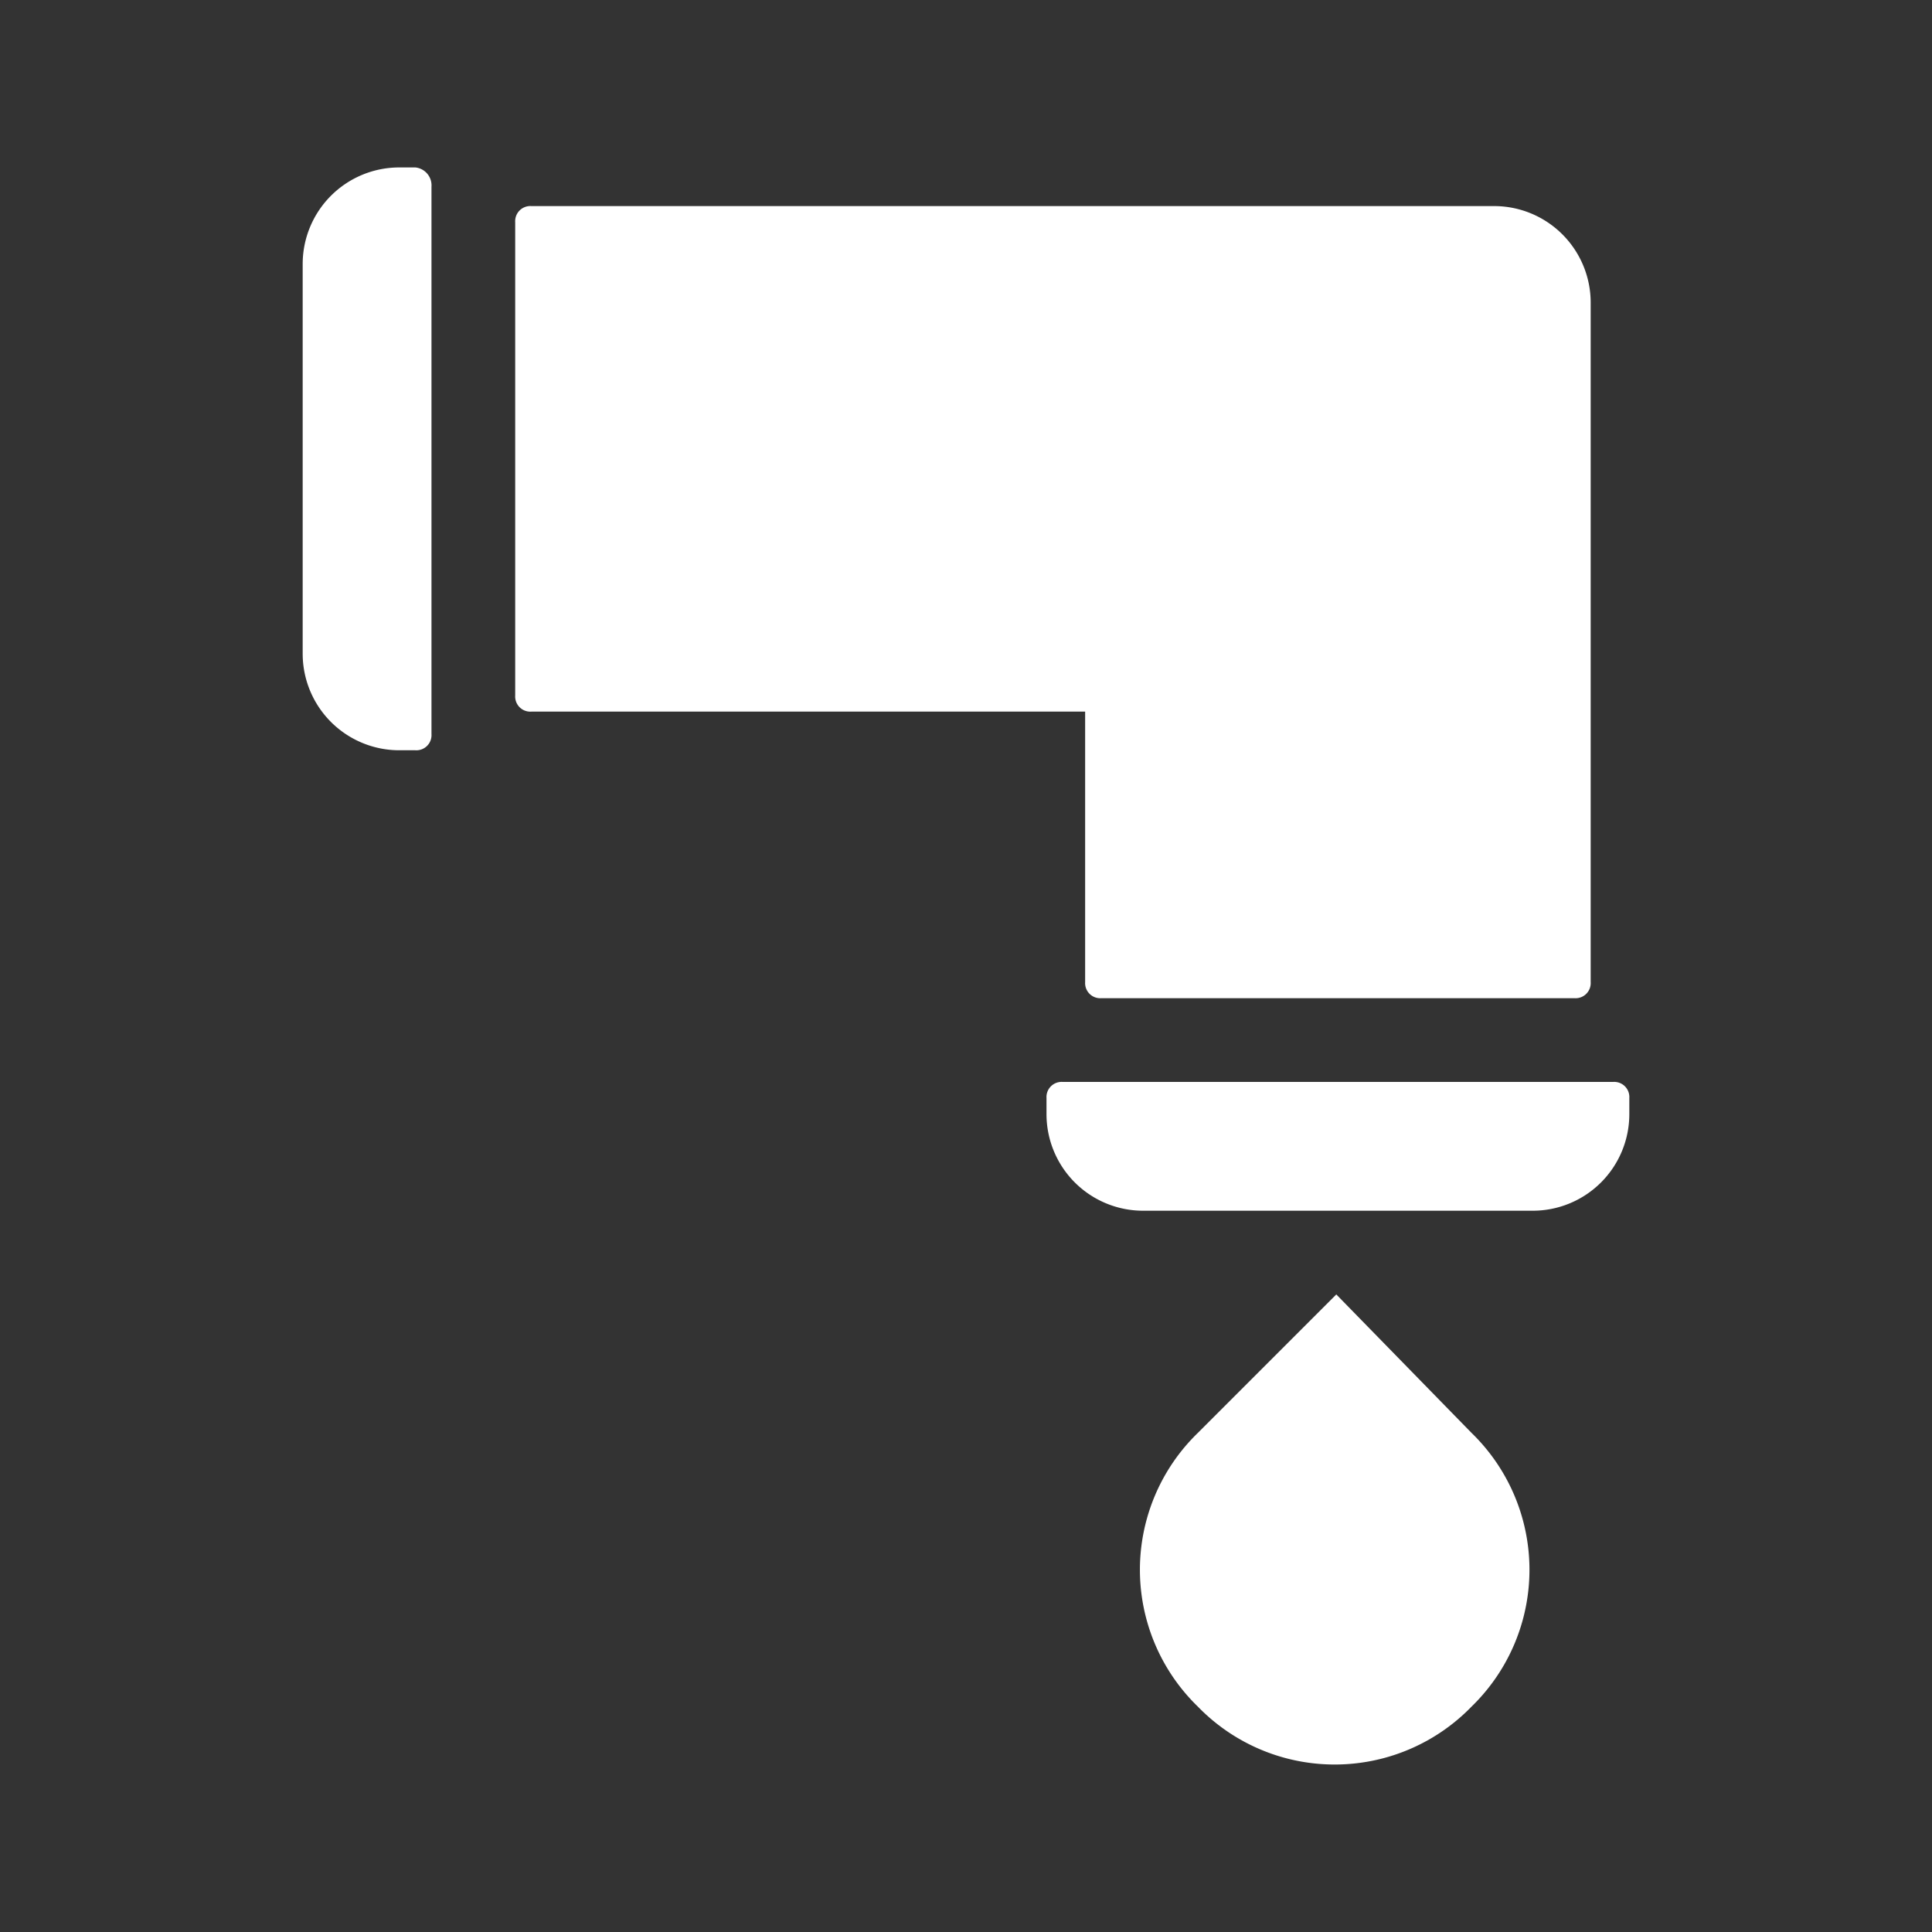 <svg id="Layer_1" data-name="Layer 1" xmlns="http://www.w3.org/2000/svg" width="60" height="60" viewBox="0 0 60 60"><rect x="0" y="0" width="60" height="60" fill="#333333" stroke="none"/><defs><style>.cls-1{fill:#fff;}</style></defs><path class="cls-1" d="M33.7,30.5a.47.47,0,0,0,.5.5H48.9a.47.47,0,0,0,.5-.5V9.4a3,3,0,0,0-3-3H16.5a.47.47,0,0,0-.5.5V21.6a.47.47,0,0,0,.5.5H33.7Z"/><path class="cls-1" d="M12.9,5.2h-.5a3,3,0,0,0-3,3V20.3a3,3,0,0,0,3,3h.5a.47.47,0,0,0,.5-.5V5.8A.56.56,0,0,0,12.9,5.2Z"/><path class="cls-1" d="M50.1,33.6H33a.47.47,0,0,0-.5.5v.5a3,3,0,0,0,3,3H47.6a3,3,0,0,0,3-3v-.5A.47.47,0,0,0,50.1,33.6Z"/><path class="cls-1" d="M41.5,40.2l-4.3,4.3a5.92,5.92,0,0,0,0,8.5h0a5.92,5.92,0,0,0,8.5,0h0a5.92,5.92,0,0,0,0-8.5Z"/></svg>